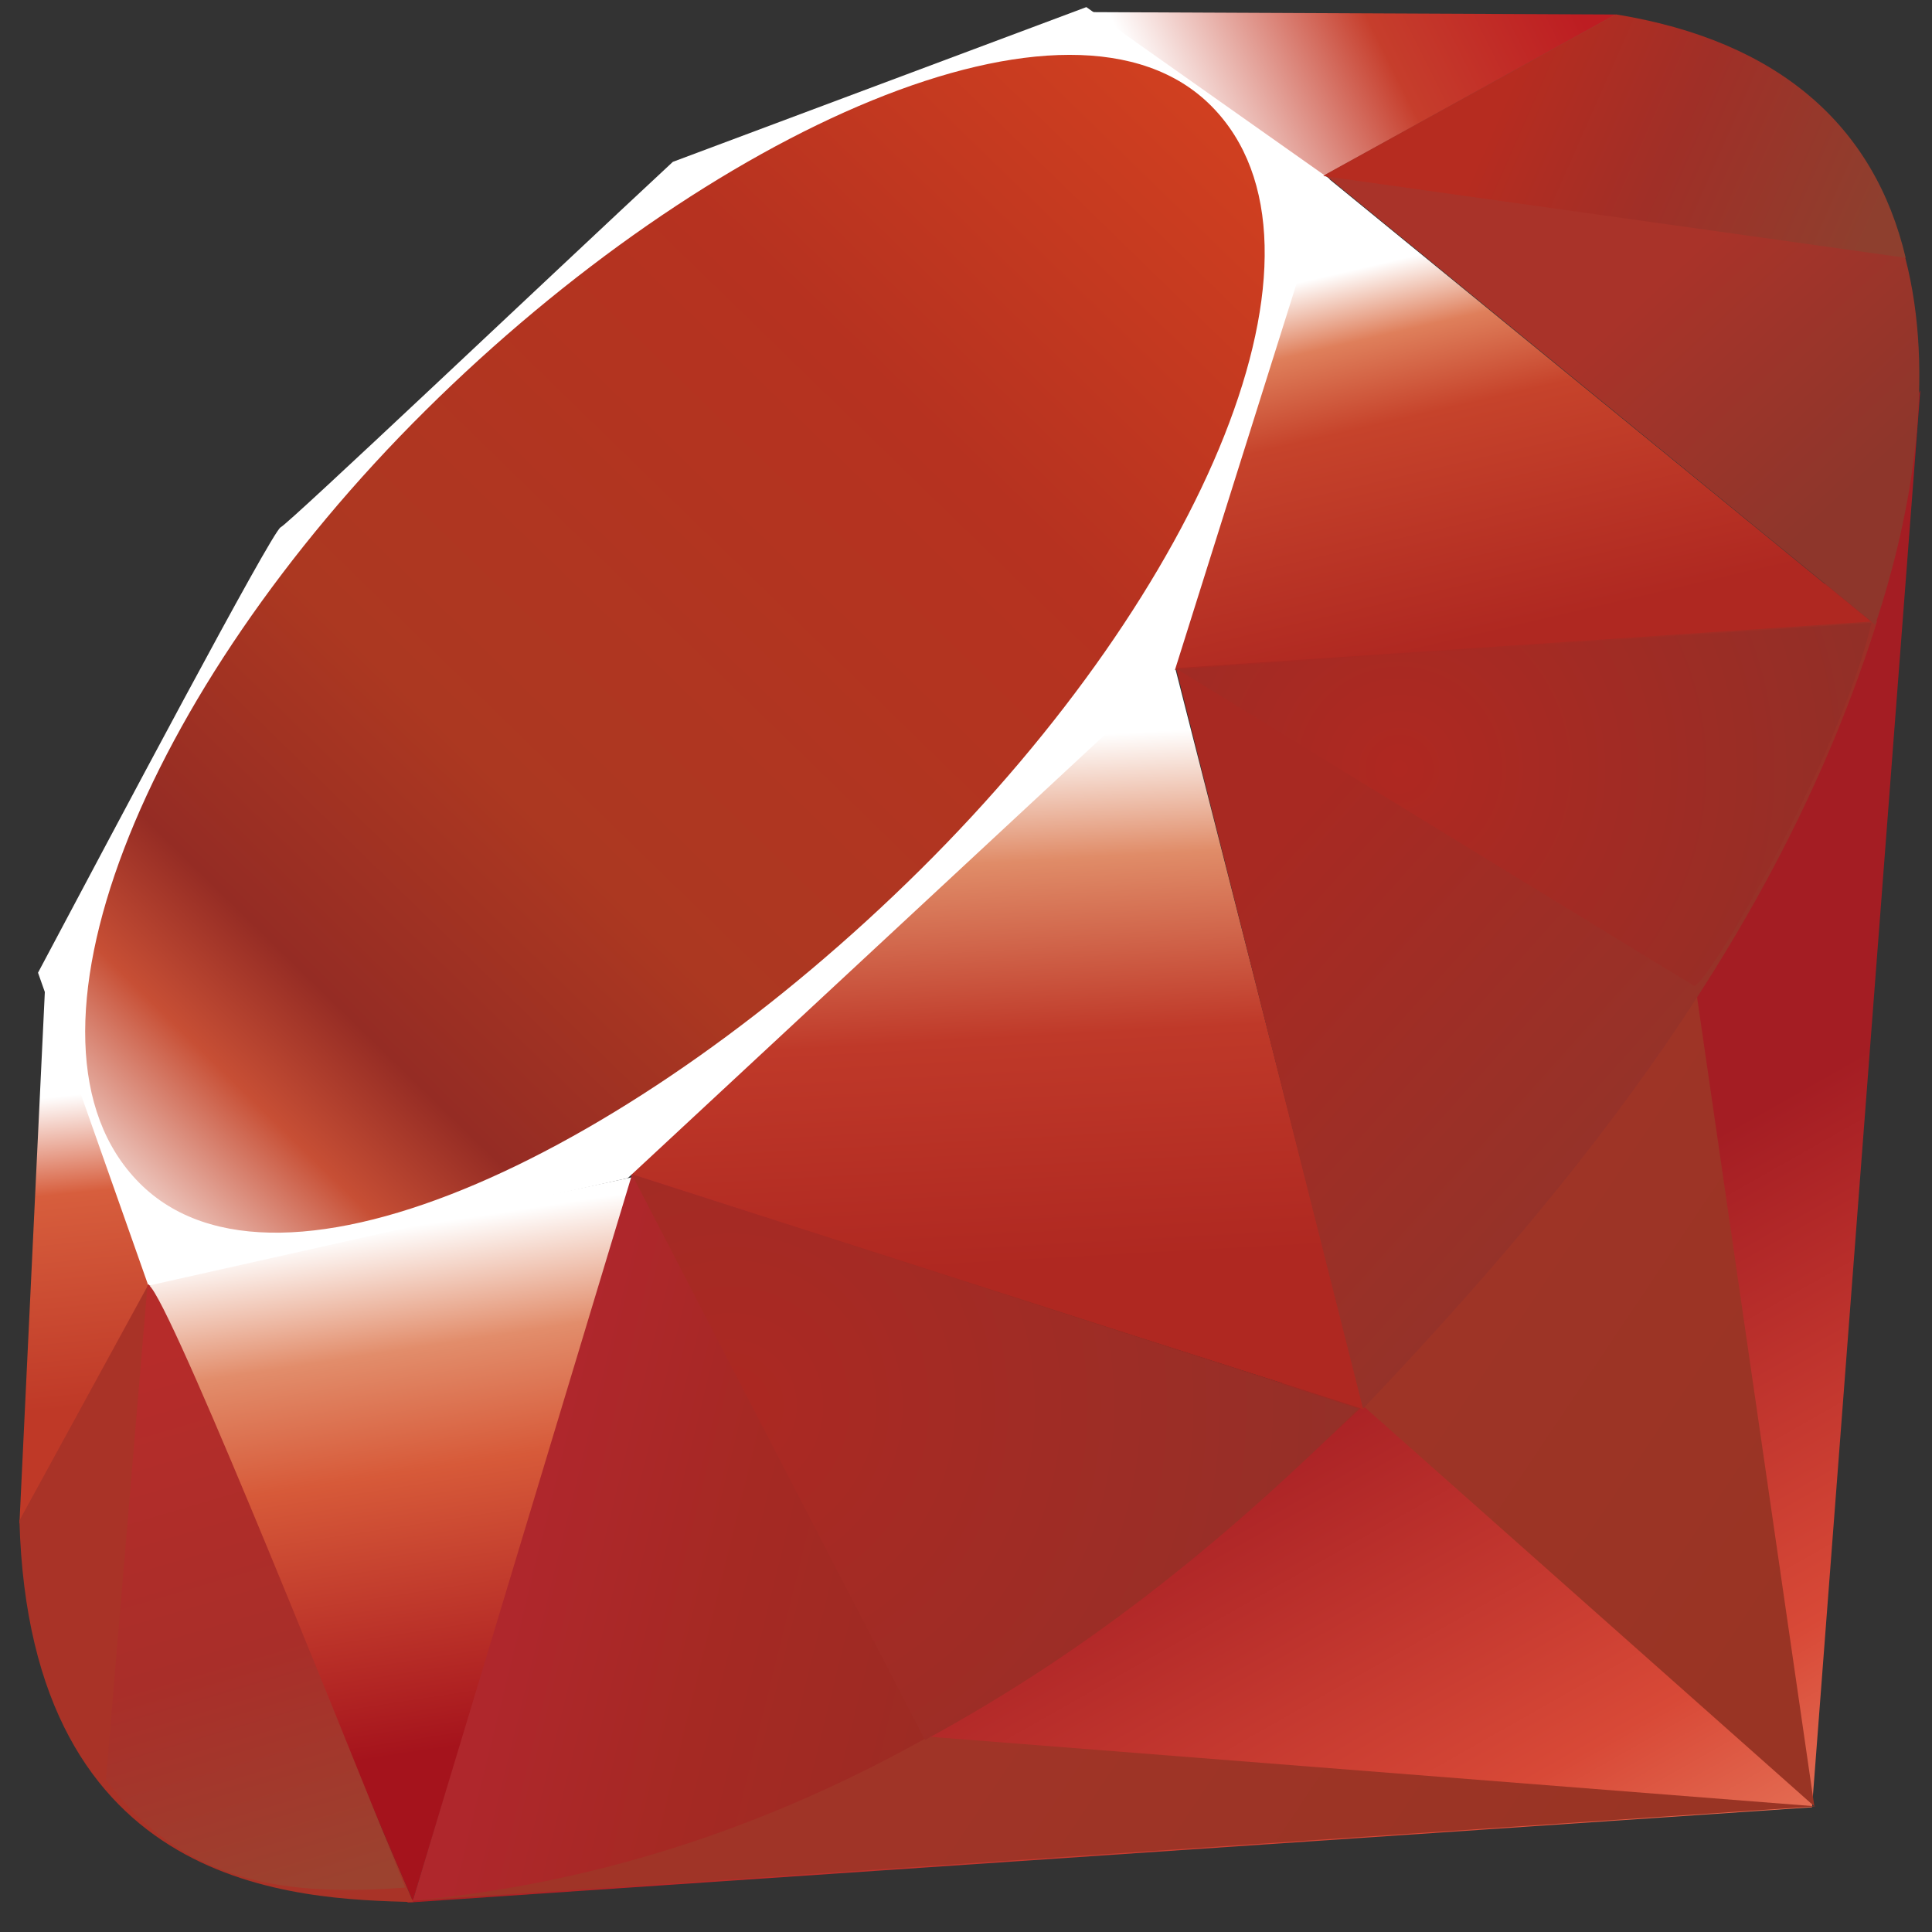 <svg width="53" height="53" viewBox="0 0 53 53" fill="none" xmlns="http://www.w3.org/2000/svg">
<rect x="0" y="0" width="53" height="53" fill="#333333" stroke="none"/>
<g clip-path="url(#clip0_3304_2813)">
<path fill-rule="evenodd" clip-rule="evenodd" d="M11.16 52.195L49.709 49.579L52.678 10.709L40.932 34.517L11.16 52.195Z" fill="url(#paint0_linear_3304_2813)"/>
<path fill-rule="evenodd" clip-rule="evenodd" d="M37.434 38.601L49.772 49.552L46.458 26.684L37.434 38.601Z" fill="url(#paint1_linear_3304_2813)"/>
<path fill-rule="evenodd" clip-rule="evenodd" d="M11.289 52.145L49.817 49.553L25.543 47.647L11.289 52.145Z" fill="url(#paint2_linear_3304_2813)"/>
<path fill-rule="evenodd" clip-rule="evenodd" d="M4.043 35.138L11.323 52.15L17.387 32.285L4.043 35.138Z" fill="url(#paint3_linear_3304_2813)"/>
<path fill-rule="evenodd" clip-rule="evenodd" d="M15.884 31.78L37.431 38.667L31.852 16.812L15.884 31.78Z" fill="url(#paint4_linear_3304_2813)"/>
<path fill-rule="evenodd" clip-rule="evenodd" d="M32.115 18.381L51.411 17.12L36.318 4.793L32.115 18.381Z" fill="url(#paint5_linear_3304_2813)"/>
<path fill-rule="evenodd" clip-rule="evenodd" d="M29.875 0.332L44.353 0.398L35.476 5.303L29.875 0.332Z" fill="url(#paint6_linear_3304_2813)"/>
<path fill-rule="evenodd" clip-rule="evenodd" d="M1.243 26.94L0.533 41.802L4.252 35.02L1.243 26.94Z" fill="url(#paint7_linear_3304_2813)"/>
<path fill-rule="evenodd" clip-rule="evenodd" d="M1.043 26.684L4.07 35.269L17.221 32.319L32.236 18.365L36.473 4.906L29.801 0.195L18.458 4.44C14.884 7.764 7.949 14.341 7.699 14.465C7.452 14.591 3.12 22.779 1.043 26.684Z" fill="white"/>
<path fill-rule="evenodd" clip-rule="evenodd" d="M11.671 11.262C19.416 3.582 29.401 -0.955 33.233 2.911C37.063 6.777 33.002 16.173 25.256 23.85C17.511 31.527 7.649 36.314 3.82 32.448C-0.012 28.584 3.925 18.939 11.671 11.262Z" fill="url(#paint8_linear_3304_2813)"/>
<path fill-rule="evenodd" clip-rule="evenodd" d="M11.323 52.142L17.34 32.214L37.321 38.633C30.096 45.407 22.061 51.134 11.323 52.142Z" fill="url(#paint9_linear_3304_2813)"/>
<path fill-rule="evenodd" clip-rule="evenodd" d="M32.262 18.326L37.392 38.644C43.426 32.298 48.843 25.477 51.496 17.039L32.262 18.326Z" fill="url(#paint10_linear_3304_2813)"/>
<path fill-rule="evenodd" clip-rule="evenodd" d="M51.443 17.142C53.496 10.946 53.97 2.058 44.29 0.408L36.347 4.795L51.443 17.142Z" fill="url(#paint11_linear_3304_2813)"/>
<path fill-rule="evenodd" clip-rule="evenodd" d="M0.533 41.712C0.817 51.937 8.194 52.09 11.336 52.179L4.078 35.227L0.533 41.712Z" fill="#A93327"/>
<path fill-rule="evenodd" clip-rule="evenodd" d="M32.291 18.357C36.928 21.207 46.274 26.932 46.464 27.037C46.758 27.203 50.493 20.739 51.34 17.086L32.291 18.357Z" fill="url(#paint12_radial_3304_2813)"/>
<path fill-rule="evenodd" clip-rule="evenodd" d="M17.332 32.214L25.375 47.731C30.131 45.152 33.855 42.01 37.265 38.644L17.332 32.214Z" fill="url(#paint13_radial_3304_2813)"/>
<path fill-rule="evenodd" clip-rule="evenodd" d="M4.046 35.248L2.907 48.818C5.057 51.755 8.015 52.011 11.118 51.782C8.873 46.194 4.388 35.022 4.046 35.248Z" fill="url(#paint14_linear_3304_2813)"/>
<path fill-rule="evenodd" clip-rule="evenodd" d="M36.3 4.829L52.278 7.072C51.425 3.458 48.806 1.126 44.343 0.397L36.3 4.829Z" fill="url(#paint15_linear_3304_2813)"/>
</g>
<defs>
<linearGradient id="paint0_linear_3304_2813" x1="46.345" y1="56.922" x2="35.344" y2="37.499" gradientUnits="userSpaceOnUse">
<stop stop-color="#F0916F"/>
<stop offset="0.41" stop-color="#D84937"/>
<stop offset="0.99" stop-color="#A41D23"/>
<stop offset="1" stop-color="#A41D23"/>
</linearGradient>
<linearGradient id="paint1_linear_3304_2813" x1="51.825" y1="40.609" x2="37.649" y2="31.095" gradientUnits="userSpaceOnUse">
<stop stop-color="#993424"/>
<stop offset="0.99" stop-color="#A03427"/>
<stop offset="1" stop-color="#A03427"/>
</linearGradient>
<linearGradient id="paint2_linear_3304_2813" x1="40.481" y1="57.511" x2="26.306" y2="47.997" gradientUnits="userSpaceOnUse">
<stop stop-color="#993424"/>
<stop offset="0.99" stop-color="#A03427"/>
<stop offset="1" stop-color="#A03427"/>
</linearGradient>
<linearGradient id="paint3_linear_3304_2813" x1="10.718" y1="33.722" x2="12.915" y2="48.005" gradientUnits="userSpaceOnUse">
<stop stop-color="white"/>
<stop offset="0.23" stop-color="#E28D6B"/>
<stop offset="0.46" stop-color="#D75A39"/>
<stop offset="0.99" stop-color="#A5131C"/>
<stop offset="1" stop-color="#A5131C"/>
</linearGradient>
<linearGradient id="paint4_linear_3304_2813" x1="25.833" y1="20.384" x2="26.643" y2="34.962" gradientUnits="userSpaceOnUse">
<stop stop-color="white"/>
<stop offset="0.23" stop-color="#E08C68"/>
<stop offset="0.56" stop-color="#BF3929"/>
<stop offset="0.99" stop-color="#AF2821"/>
<stop offset="1" stop-color="#AF2821"/>
</linearGradient>
<linearGradient id="paint5_linear_3304_2813" x1="39.247" y1="6.911" x2="41.674" y2="17.36" gradientUnits="userSpaceOnUse">
<stop stop-color="white"/>
<stop offset="0.18" stop-color="#DF7F5B"/>
<stop offset="0.4" stop-color="#C6432B"/>
<stop offset="0.99" stop-color="#AF2821"/>
<stop offset="1" stop-color="#AF2821"/>
</linearGradient>
<linearGradient id="paint6_linear_3304_2813" x1="31.846" y1="3.232" x2="42.292" y2="-1.992" gradientUnits="userSpaceOnUse">
<stop stop-color="white"/>
<stop offset="0.54" stop-color="#C63E2C"/>
<stop offset="0.99" stop-color="#BD1D22"/>
<stop offset="1" stop-color="#BD1D22"/>
</linearGradient>
<linearGradient id="paint7_linear_3304_2813" x1="1.559" y1="30.082" x2="2.42" y2="38.691" gradientUnits="userSpaceOnUse">
<stop stop-color="white"/>
<stop offset="0.31" stop-color="#D75E3D"/>
<stop offset="0.99" stop-color="#BF3927"/>
<stop offset="1" stop-color="#BF3927"/>
</linearGradient>
<linearGradient id="paint8_linear_3304_2813" x1="-4.352" y1="41.017" x2="36.065" y2="-0.545" gradientUnits="userSpaceOnUse">
<stop stop-color="#BC0D1D"/>
<stop offset="0.07" stop-color="white"/>
<stop offset="0.17" stop-color="white"/>
<stop offset="0.27" stop-color="#C74F35"/>
<stop offset="0.33" stop-color="#952C24"/>
<stop offset="0.46" stop-color="#AC3821"/>
<stop offset="0.72" stop-color="#B63220"/>
<stop offset="0.99" stop-color="#D94420"/>
<stop offset="1" stop-color="#D94420"/>
</linearGradient>
<linearGradient id="paint9_linear_3304_2813" x1="26.609" y1="45.207" x2="14.434" y2="42.204" gradientUnits="userSpaceOnUse">
<stop stop-color="#9C2B23"/>
<stop offset="0.54" stop-color="#A52923"/>
<stop offset="0.99" stop-color="#AF272C"/>
<stop offset="1" stop-color="#AF272C"/>
</linearGradient>
<linearGradient id="paint10_linear_3304_2813" x1="47.519" y1="30.596" x2="36.702" y2="20.902" gradientUnits="userSpaceOnUse">
<stop stop-color="#92342A"/>
<stop offset="0.99" stop-color="#A82922"/>
<stop offset="1" stop-color="#A82922"/>
</linearGradient>
<linearGradient id="paint11_linear_3304_2813" x1="51.491" y1="12.812" x2="46.103" y2="7.051" gradientUnits="userSpaceOnUse">
<stop stop-color="#8E362B"/>
<stop offset="0.99" stop-color="#A93329"/>
<stop offset="1" stop-color="#A93329"/>
</linearGradient>
<radialGradient id="paint12_radial_3304_2813" cx="0" cy="0" r="1" gradientUnits="userSpaceOnUse" gradientTransform="translate(38.386 21.089) scale(13.254 13.254)">
<stop stop-color="#AF2821"/>
<stop offset="0.99" stop-color="#922F27"/>
<stop offset="1" stop-color="#922F27"/>
</radialGradient>
<radialGradient id="paint13_radial_3304_2813" cx="0" cy="0" r="1" gradientUnits="userSpaceOnUse" gradientTransform="translate(20.032 38.554) scale(17.62 17.62)">
<stop stop-color="#AC2822"/>
<stop offset="0.99" stop-color="#943028"/>
<stop offset="1" stop-color="#943028"/>
</radialGradient>
<linearGradient id="paint14_linear_3304_2813" x1="7.552" y1="52.132" x2="3.162" y2="37.236" gradientUnits="userSpaceOnUse">
<stop stop-color="#9C422F"/>
<stop offset="0.43" stop-color="#A92E29"/>
<stop offset="0.99" stop-color="#B62C2A"/>
<stop offset="1" stop-color="#B62C2A"/>
</linearGradient>
<linearGradient id="paint15_linear_3304_2813" x1="41.232" y1="2.774" x2="51.075" y2="7.119" gradientUnits="userSpaceOnUse">
<stop stop-color="#B62C20"/>
<stop offset="0.44" stop-color="#A02F27"/>
<stop offset="0.99" stop-color="#8E3F2E"/>
<stop offset="1" stop-color="#8E3F2E"/>
</linearGradient>
<clipPath id="clip0_3304_2813">
<rect width="52.145" height="52" fill="white" transform="translate(0.533 0.195)"/>
</clipPath>
</defs>
</svg>
